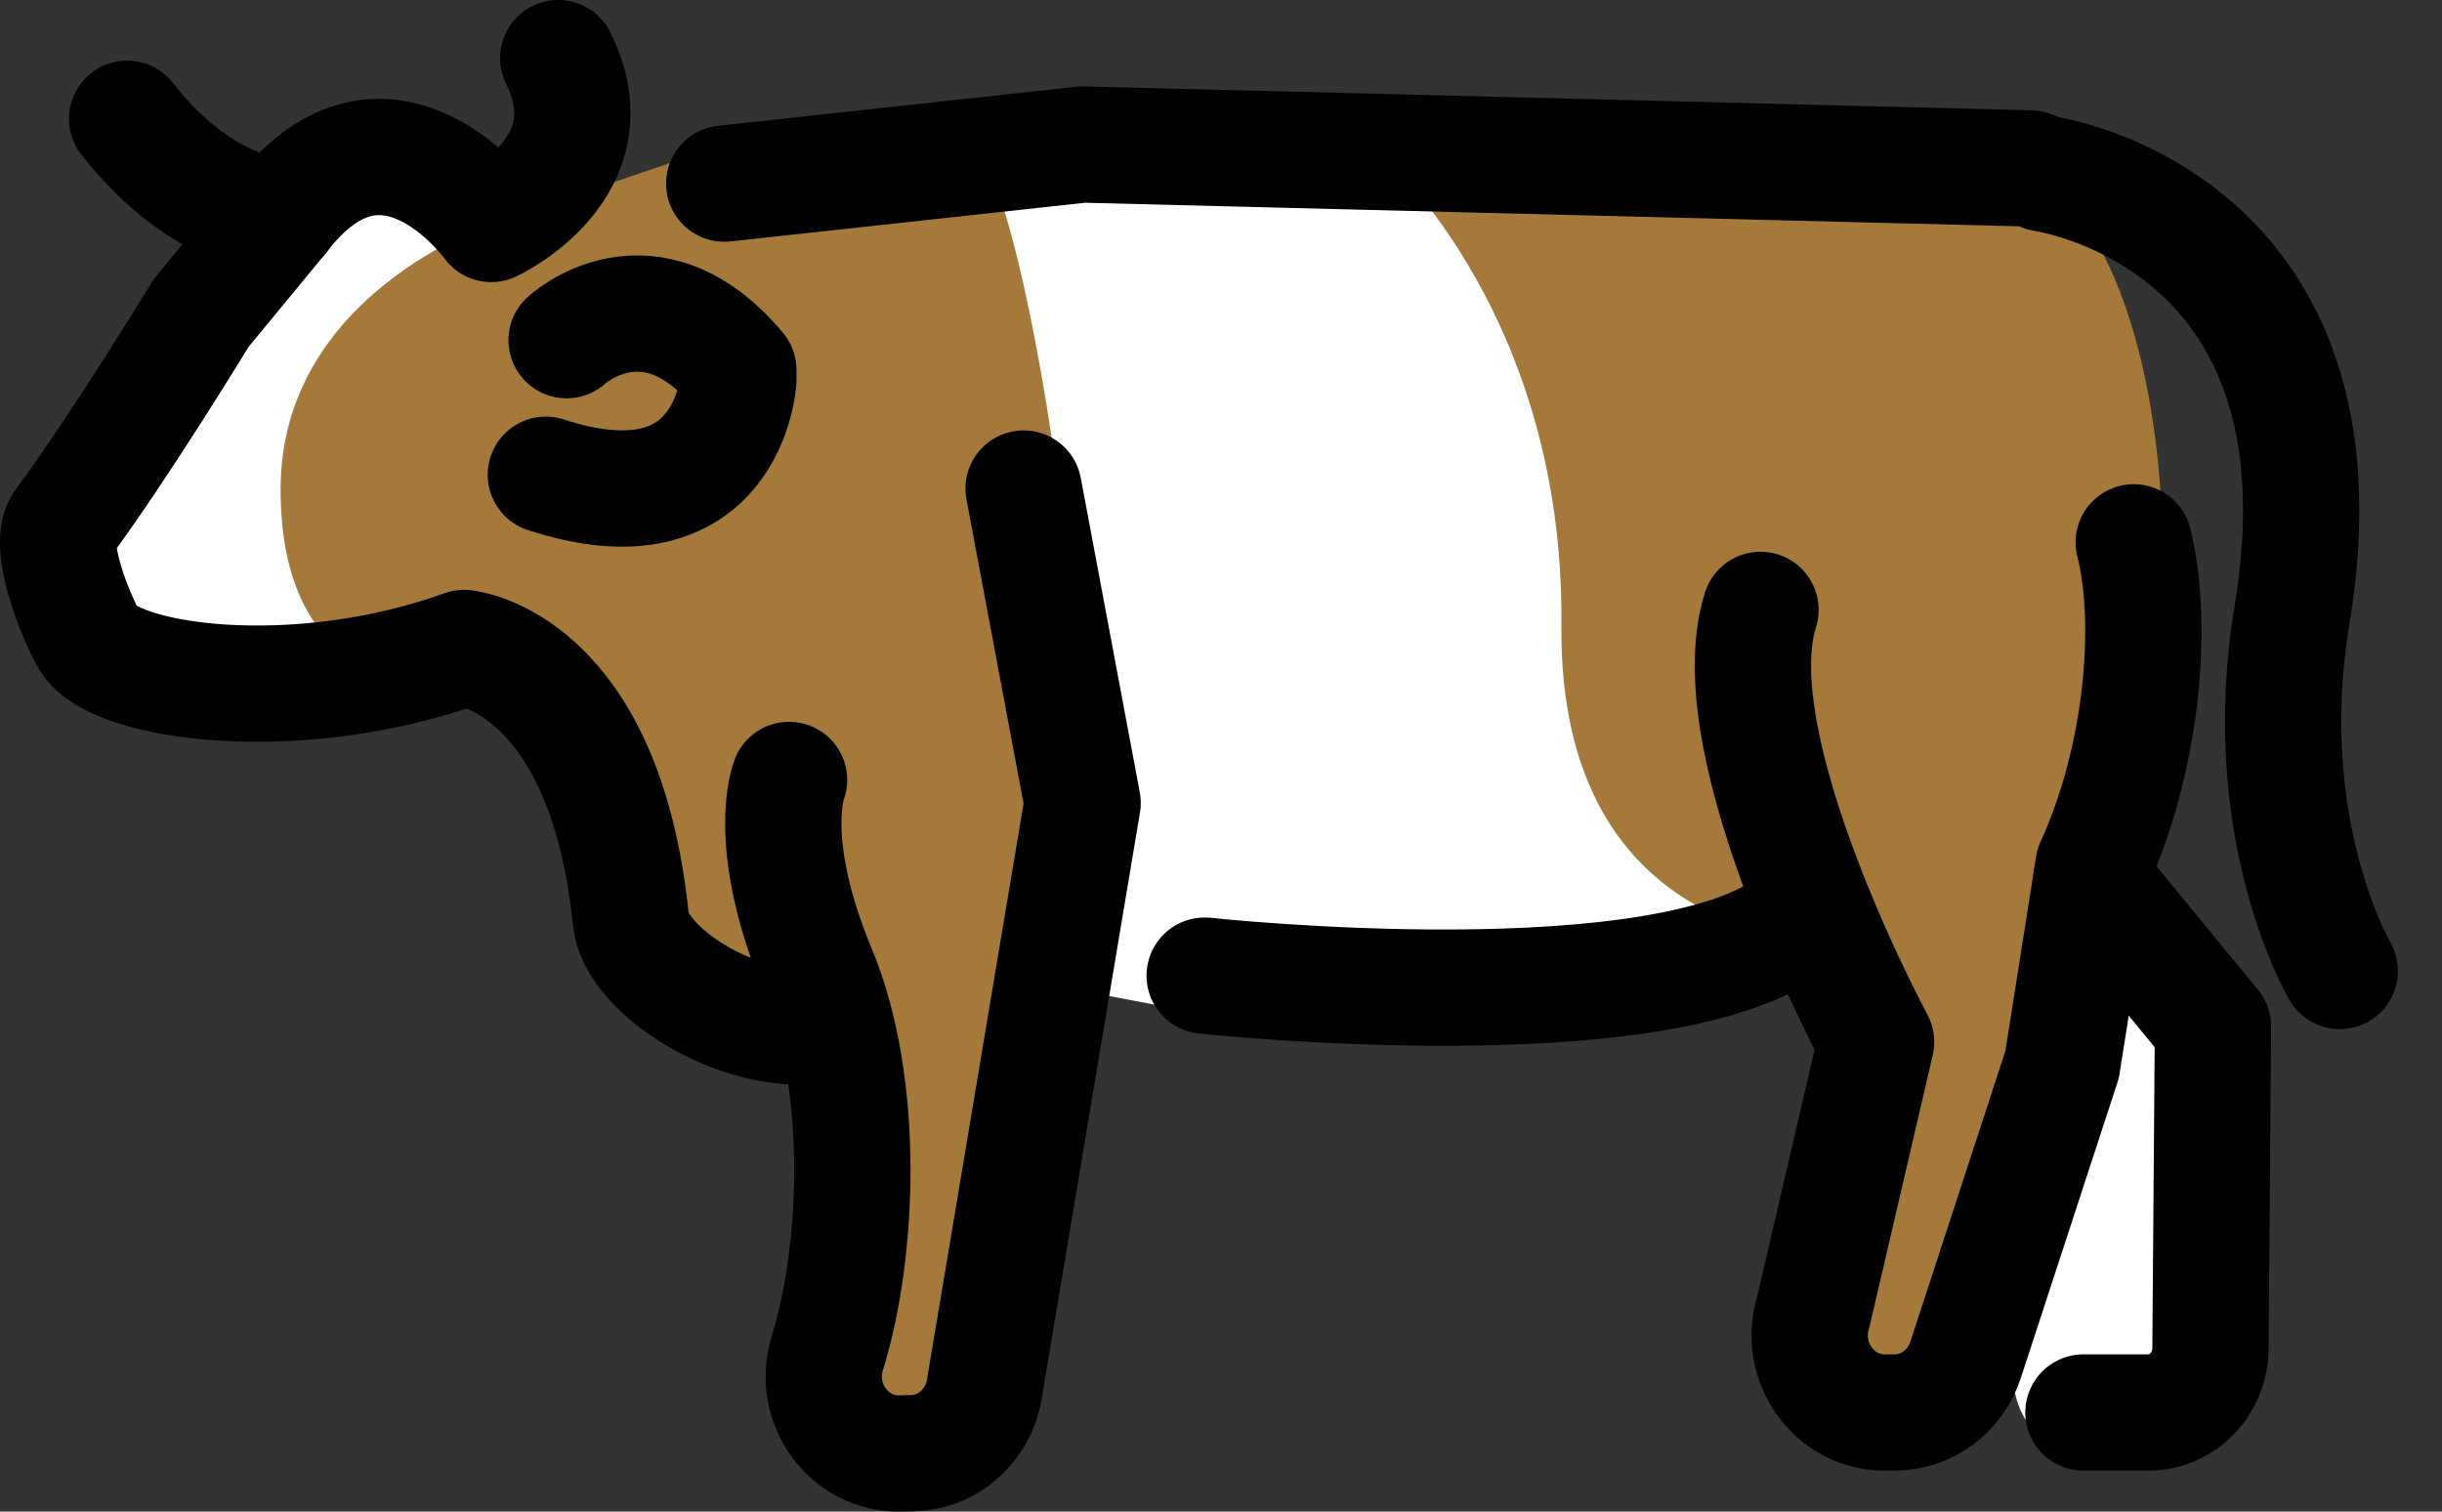 <svg width="42" height="26" viewBox="0 0 42 26" fill="none" xmlns="http://www.w3.org/2000/svg">
<rect x="0" y="0" width="42" height="26" fill="#333333" stroke="none"/>
<path d="M9.068 3.964L8.931 3.887L7.162 2.885L4.976 3.542C4.976 3.542 2.813 6.422 2.768 6.493C2.722 6.565 1.113 9.328 1.113 9.328L1.622 11.108C1.622 11.108 4.759 12.259 8.129 11.108C8.129 11.108 11.153 13.101 10.912 15.935C10.912 15.935 14.537 15.309 14.537 18.106C14.537 18.244 14.313 23.066 14.313 23.066L14.73 25H16.636L18.32 16.988L20.719 17.443L29.009 16.988L31.357 16.006L32.351 18.106L31.162 23.286L32.655 24.762L34.672 22.801C34.672 22.801 34.115 25.176 36.201 24.891C37.996 24.645 38.061 23.768 38.061 23.768L38.262 19.431L38.061 17.657L36.191 15.648L37.185 9.328C37.185 9.328 36.522 3.794 35.279 2.885L18.62 2.486L12.852 3.163L9.068 3.964Z" fill="white"/>
<path d="M12.456 2.486L8.449 3.852C8.449 3.852 4.833 5.055 4.826 8.403C4.82 11.751 7.19 11.698 7.19 11.698L9.11 11.698C9.11 11.698 10.602 13.331 10.802 15.414C11.001 17.498 13.472 17.657 13.472 17.657L14.586 18.824L14.425 22.502L14.088 24.193L15.144 24.762L16.796 24.295L18.62 16.701L19.011 13.624C19.011 13.624 18.238 8.61 18.183 8.193C18.127 7.776 17.625 4.088 16.91 2.673L12.456 2.486Z" fill="#A57939"/>
<path d="M23.596 2.486C23.596 2.486 26.91 5.235 26.855 10.759C26.8 16.283 31.438 16.189 31.438 16.189L32.077 18.737L31.188 22.554L31.92 24.193L33.506 23.892L35.833 17.657C35.833 17.657 37.147 13.485 36.864 13.34C36.581 13.195 37.185 9.102 37.185 9.102C37.185 9.102 37.188 4.371 34.922 2.897L23.596 2.486Z" fill="#A57939"/>
<path d="M36.698 9.328C37.061 10.772 36.829 13.097 36.007 14.888L35.467 18.309L33.806 23.39C33.629 23.931 33.138 24.295 32.585 24.295H32.414C31.538 24.295 30.917 23.413 31.189 22.554L32.267 17.922C32.267 17.922 29.527 12.844 30.279 10.49" stroke="black" stroke-width="2" stroke-miterlimit="10" stroke-linecap="round" stroke-linejoin="round"/>
<path d="M17.605 8.403L18.62 13.811L16.939 23.838C16.857 24.49 16.325 24.982 15.687 24.995L15.484 25C14.6 25.018 13.961 24.14 14.23 23.271C14.777 21.505 14.881 18.65 14.07 16.701C13.143 14.476 13.571 13.415 13.571 13.415" stroke="black" stroke-width="2" stroke-miterlimit="10" stroke-linecap="round" stroke-linejoin="round"/>
<path d="M20.719 16.781C20.719 16.781 28.738 17.65 30.913 15.825" stroke="black" stroke-width="2" stroke-miterlimit="10" stroke-linecap="round" stroke-linejoin="round"/>
<path d="M40.242 16.701C40.242 16.701 38.805 14.271 39.421 10.572C40.56 3.726 35.147 2.984 35.147 2.984L34.922 2.897L18.62 2.486L12.456 3.158" stroke="black" stroke-width="2" stroke-miterlimit="10" stroke-linecap="round" stroke-linejoin="round"/>
<path d="M35.971 15.114L38.061 17.657L38.018 23.19C38.018 23.8 37.538 24.295 36.947 24.295H35.833" stroke="black" stroke-width="2" stroke-miterlimit="10" stroke-linecap="round" stroke-linejoin="round"/>
<path d="M2.187 2.043C3.506 3.726 4.826 3.726 4.826 3.726" stroke="black" stroke-width="2" stroke-miterlimit="10" stroke-linecap="round" stroke-linejoin="round"/>
<path d="M9.601 1C10.541 2.885 8.449 3.852 8.449 3.852C8.449 3.852 6.648 1.347 4.826 3.726L3.46 5.383C3.46 5.383 2.06 7.684 1.08 9.004C0.807 9.371 1.299 10.611 1.535 11.005C1.973 11.737 5.083 12.189 7.98 11.145C7.98 11.145 10.396 11.362 10.851 15.826C10.937 16.675 12.665 17.825 14.088 17.636" stroke="black" stroke-width="2" stroke-miterlimit="10" stroke-linecap="round" stroke-linejoin="round"/>
<path d="M9.388 8.166C12.541 9.195 12.699 6.537 12.699 6.537V6.365C11.165 4.536 9.745 5.851 9.745 5.851" stroke="black" stroke-width="2" stroke-miterlimit="10" stroke-linecap="round" stroke-linejoin="round"/>
</svg>
